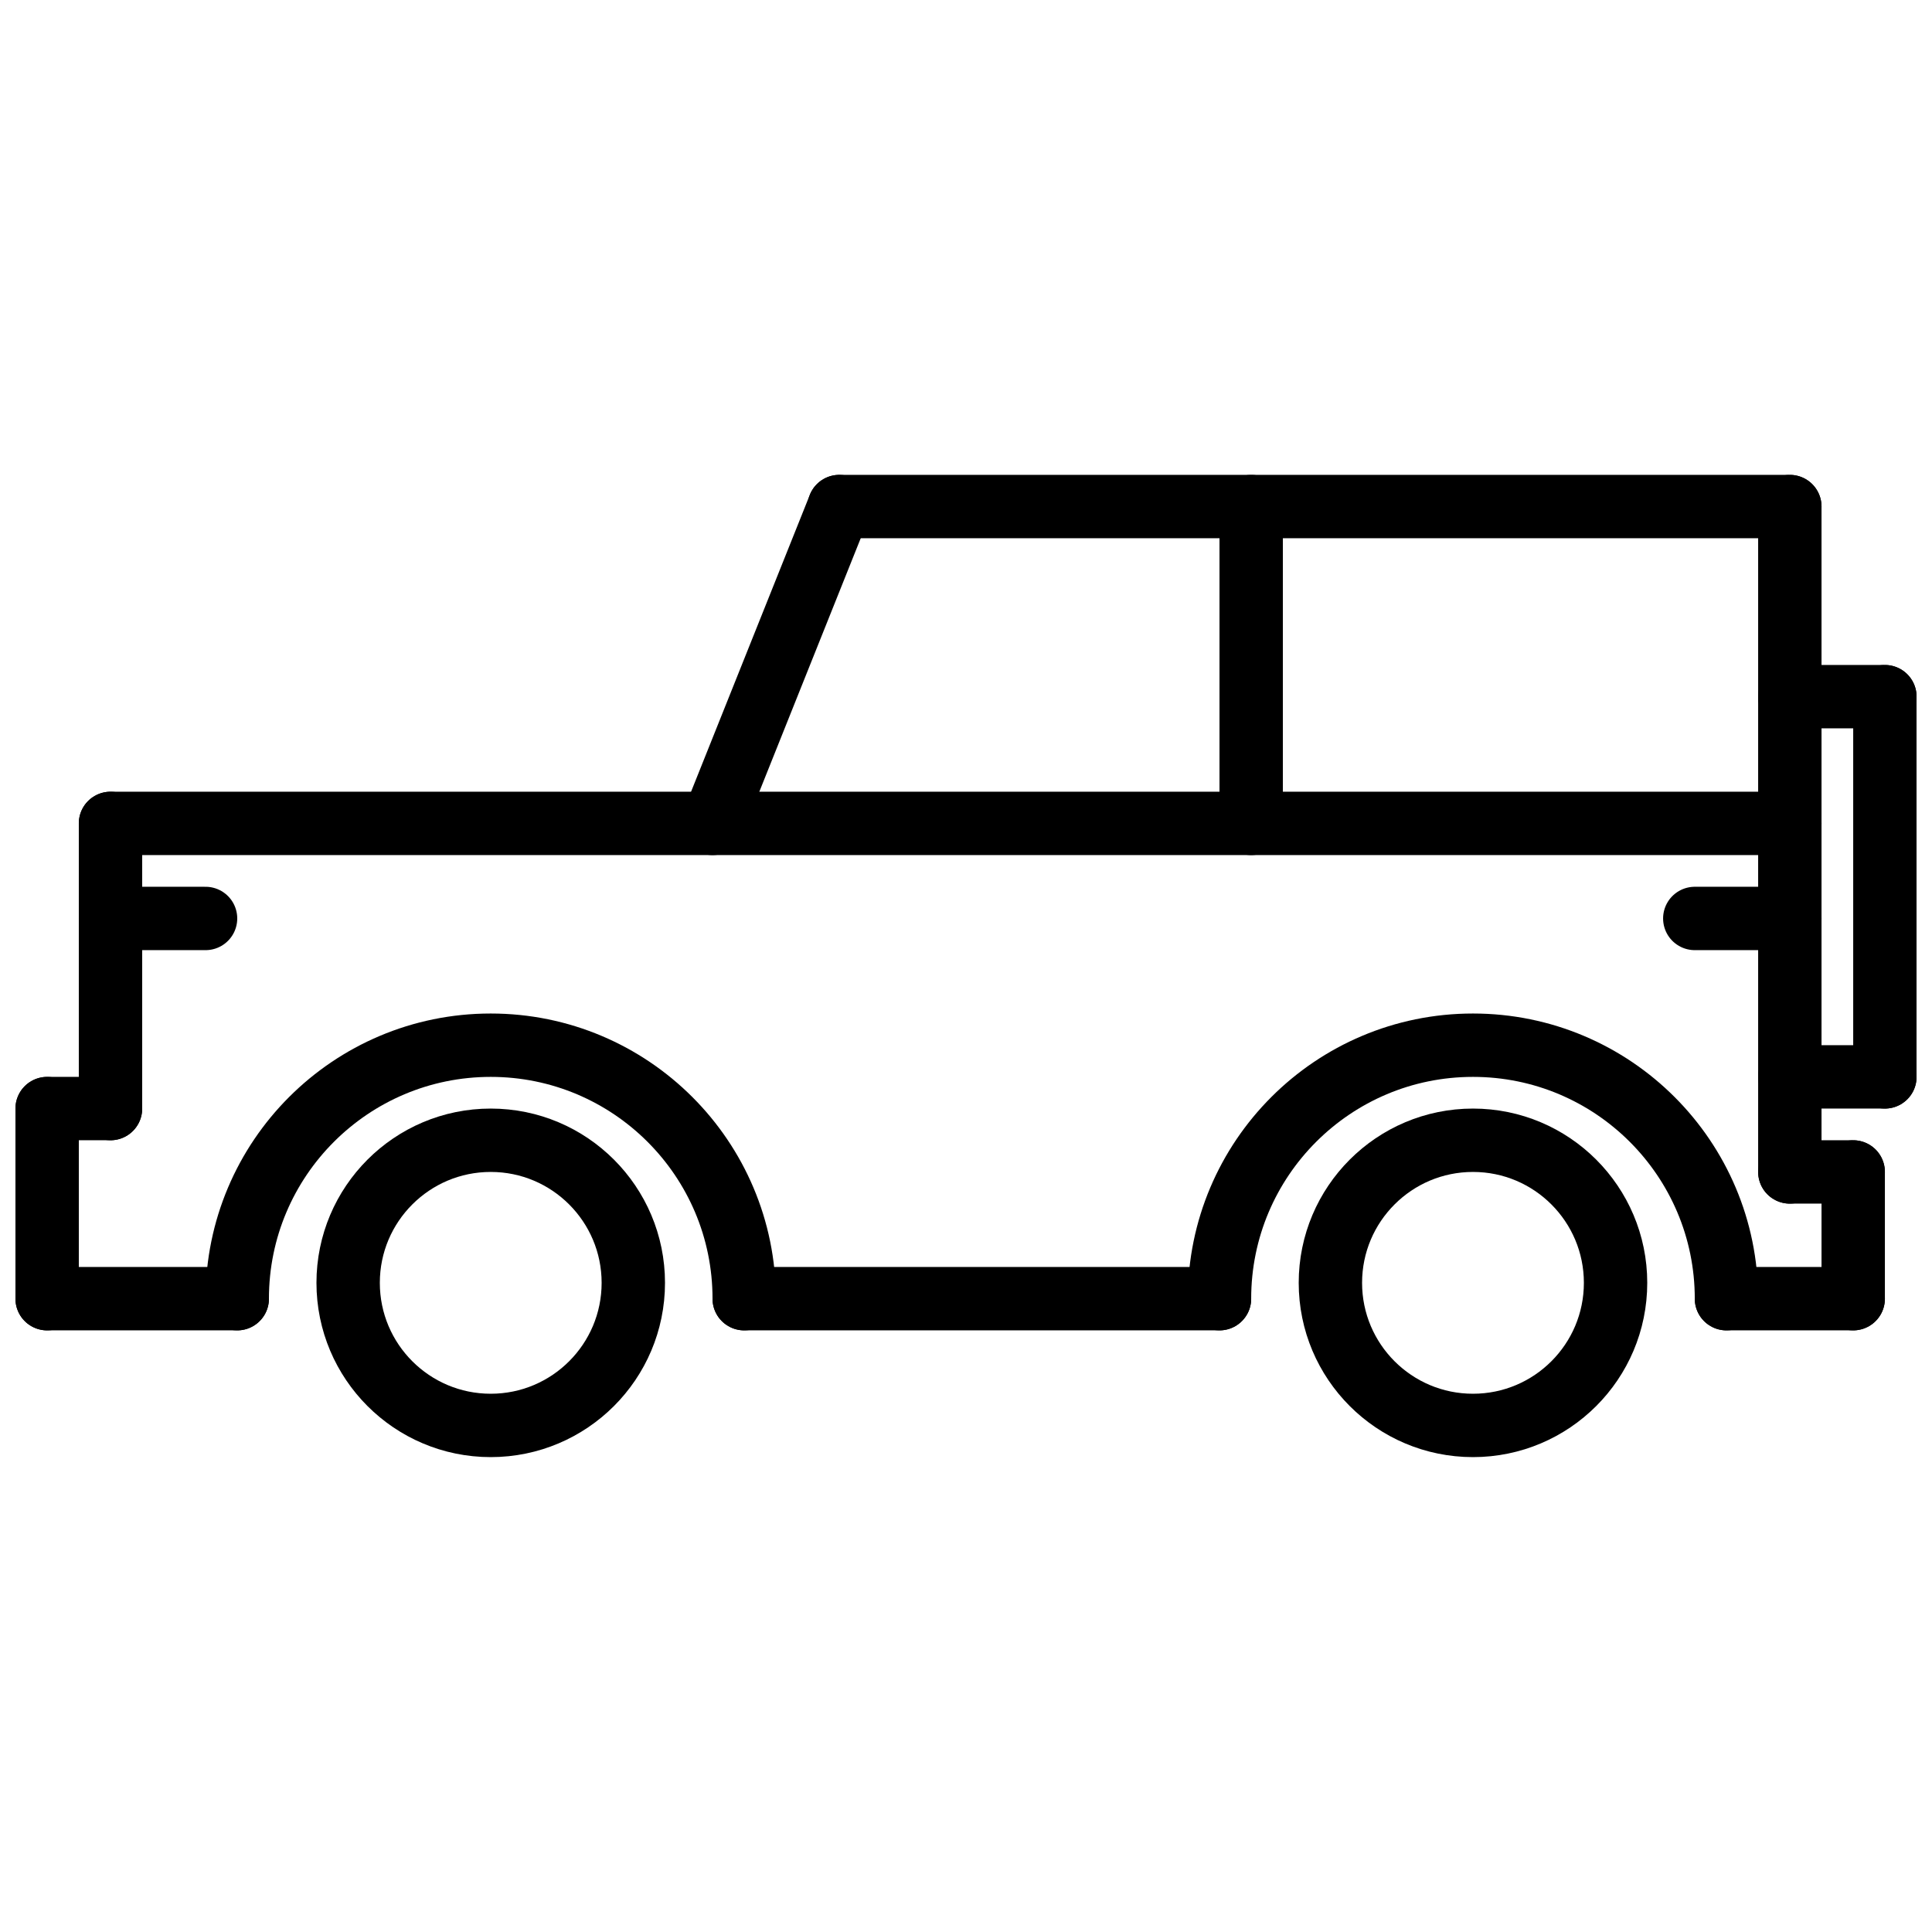 <?xml version="1.0" encoding="UTF-8"?>
<!-- Uploaded to: ICON Repo, www.svgrepo.com, Generator: ICON Repo Mixer Tools -->
<svg width="800px" height="800px" version="1.1" viewBox="144 144 512 512" xmlns="http://www.w3.org/2000/svg">
 <defs>
  <clipPath id="j">
   <path d="m401 351h250.9v266h-250.9z"/>
  </clipPath>
  <clipPath id="h">
   <path d="m372 325h279.9v259h-279.9z"/>
  </clipPath>
  <clipPath id="g">
   <path d="m148.09 351h258.91v266h-258.91z"/>
  </clipPath>
  <clipPath id="f">
   <path d="m148.09 325h288.91v259h-288.91z"/>
  </clipPath>
  <clipPath id="e">
   <path d="m609 420h42.902v18h-42.902z"/>
  </clipPath>
  <clipPath id="d">
   <path d="m635 320h16.902v118h-16.902z"/>
  </clipPath>
  <clipPath id="c">
   <path d="m609 320h42.902v18h-42.902z"/>
  </clipPath>
  <clipPath id="b">
   <path d="m148.09 479h67.906v18h-67.906z"/>
  </clipPath>
  <clipPath id="a">
   <path d="m148.09 429h16.906v68h-16.906z"/>
  </clipPath>
  <clipPath id="i">
   <path d="m148.09 429h33.906v18h-33.906z"/>
  </clipPath>
 </defs>
 <g clip-path="url(#j)">
  <path transform="matrix(8.397 0 0 8.397 156.49 278.24)" d="m49.5 24.5c0 2.485-2.015 4.5-4.5 4.5-2.485 0-4.5-2.015-4.5-4.5 0-2.485 2.015-4.5 4.5-4.5 2.485 0 4.5 2.015 4.5 4.5z" fill="none" stroke="#000000" stroke-width="2"/>
 </g>
 <g clip-path="url(#h)">
  <path transform="matrix(8.397 0 0 8.397 156.49 278.24)" d="m37 25c0-4.418 3.582-8 8-8 4.418 0 8 3.582 8 8" fill="none" stroke="#000000" stroke-linecap="round" stroke-width="2"/>
 </g>
 <g clip-path="url(#g)">
  <path transform="matrix(8.397 0 0 8.397 156.49 278.24)" d="m18.5 24.5c0 2.485-2.015 4.5-4.5 4.5-2.485 0-4.5-2.015-4.5-4.5 0-2.485 2.015-4.5 4.5-4.5 2.485 0 4.5 2.015 4.5 4.5z" fill="none" stroke="#000000" stroke-width="2"/>
 </g>
 <g clip-path="url(#f)">
  <path transform="matrix(8.397 0 0 8.397 156.49 278.24)" d="m6 25c0-4.418 3.582-8 8-8 4.418 0 8 3.582 8 8" fill="none" stroke="#000000" stroke-linecap="round" stroke-width="2"/>
 </g>
 <path transform="matrix(8.397 0 0 8.397 156.49 278.24)" d="m22 25h15" fill="none" stroke="#000000" stroke-linecap="round" stroke-width="2"/>
 <path transform="matrix(8.397 0 0 8.397 156.49 278.24)" d="m53 25h4" fill="none" stroke="#000000" stroke-linecap="round" stroke-width="2"/>
 <path transform="matrix(8.397 0 0 8.397 156.49 278.24)" d="m57 21v4" fill="none" stroke="#000000" stroke-linecap="round" stroke-width="2"/>
 <path transform="matrix(8.397 0 0 8.397 156.49 278.24)" d="m55 21h2" fill="none" stroke="#000000" stroke-linecap="round" stroke-width="2"/>
 <path transform="matrix(8.397 0 0 8.397 156.49 278.24)" d="m55 18v3" fill="none" stroke="#000000" stroke-linecap="round" stroke-width="2"/>
 <g clip-path="url(#e)">
  <path transform="matrix(8.397 0 0 8.397 156.49 278.24)" d="m58 18h-3" fill="none" stroke="#000000" stroke-linecap="round" stroke-width="2"/>
 </g>
 <g clip-path="url(#d)">
  <path transform="matrix(8.397 0 0 8.397 156.49 278.24)" d="m58 6v12" fill="none" stroke="#000000" stroke-linecap="round" stroke-width="2"/>
 </g>
 <g clip-path="url(#c)">
  <path transform="matrix(8.397 0 0 8.397 156.49 278.24)" d="m55 6h3" fill="none" stroke="#000000" stroke-linecap="round" stroke-width="2"/>
 </g>
 <path transform="matrix(8.397 0 0 8.397 156.49 278.24)" d="m55 1.846e-4v6" fill="none" stroke="#000000" stroke-linecap="round" stroke-width="2"/>
 <path transform="matrix(8.397 0 0 8.397 156.49 278.24)" d="m25 1.846e-4h30" fill="none" stroke="#000000" stroke-linecap="round" stroke-width="2"/>
 <path transform="matrix(8.397 0 0 8.397 156.49 278.24)" d="m21 10 4-10" fill="none" stroke="#000000" stroke-linecap="round" stroke-width="2"/>
 <path transform="matrix(8.397 0 0 8.397 156.49 278.24)" d="m55 6v12" fill="none" stroke="#000000" stroke-width="2"/>
 <g clip-path="url(#b)">
  <path transform="matrix(8.397 0 0 8.397 156.49 278.24)" d="m6 25h-6" fill="none" stroke="#000000" stroke-linecap="round" stroke-width="2"/>
 </g>
 <g clip-path="url(#a)">
  <path transform="matrix(8.397 0 0 8.397 156.49 278.24)" d="m1.9199e-4 19v6" fill="none" stroke="#000000" stroke-linecap="round" stroke-width="2"/>
 </g>
 <g clip-path="url(#i)">
  <path transform="matrix(8.397 0 0 8.397 156.49 278.24)" d="m2 19h-2" fill="none" stroke="#000000" stroke-linecap="round" stroke-width="2"/>
 </g>
 <path transform="matrix(8.397 0 0 8.397 156.49 278.24)" d="m2 10v9" fill="none" stroke="#000000" stroke-linecap="round" stroke-width="2"/>
 <path transform="matrix(8.397 0 0 8.397 156.49 278.24)" d="m55 10h-53" fill="none" stroke="#000000" stroke-linecap="round" stroke-width="2"/>
 <path transform="matrix(8.397 0 0 8.397 156.49 278.24)" d="m38 1.846e-4v10" fill="none" stroke="#000000" stroke-linecap="round" stroke-width="2"/>
 <path transform="matrix(8.397 0 0 8.397 156.49 278.24)" d="m55 13h-3" fill="none" stroke="#000000" stroke-linecap="round" stroke-width="2"/>
 <path transform="matrix(8.397 0 0 8.397 156.49 278.24)" d="m2 13h3" fill="none" stroke="#000000" stroke-linecap="round" stroke-width="2"/>
</svg>